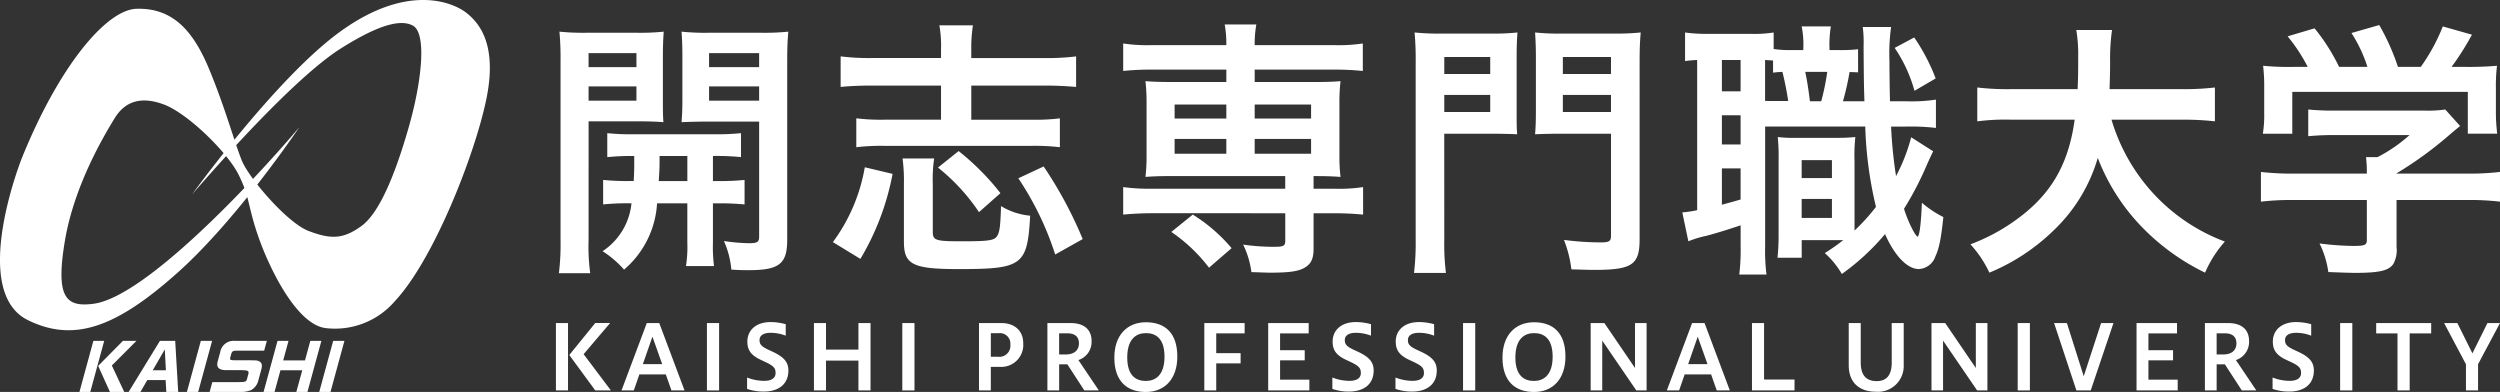 <svg xmlns="http://www.w3.org/2000/svg" xmlns:xlink="http://www.w3.org/1999/xlink" width="367.1" height="57.554" viewBox="0 0 367.1 57.554"><rect x="0" y="0" width="367.1" height="57.554" fill="#333333" stroke="none"/><defs><clipPath id="a"><rect width="367.1" height="57.554" fill="#fff"/></clipPath></defs><g transform="translate(0 0)"><g transform="translate(0 0)" clip-path="url(#a)"><path d="M133.259,37.92a29.292,29.292,0,0,0,.242,4.848h-4.6a34.585,34.585,0,0,0,.242-4.888V11.743a43.124,43.124,0,0,0-.161-4.444,34.361,34.361,0,0,0,4.04.162h7.19a33.425,33.425,0,0,0,4.081-.162c-.081,1.131-.122,2.3-.122,3.676v6.06c0,1.778,0,2.545.081,3.555-.97-.081-2.222-.121-3.636-.121h-7.352Zm0-25.41h7.029V10.45h-7.029Zm0,4.929h7.029v-2.1h-7.029Zm6.625,11.8c.081-1.374.081-1.858.081-3.676a33.547,33.547,0,0,0-3.959.162V22.206a34.463,34.463,0,0,0,4,.162h11.514a36.4,36.4,0,0,0,4.12-.162v3.515a35.352,35.352,0,0,0-4.12-.162v3.676h.565a35.012,35.012,0,0,0,4.08-.162v3.6a36.551,36.551,0,0,0-4.08-.161h-.565v5.857a21.444,21.444,0,0,0,.161,3.353h-4.12a18.134,18.134,0,0,0,.2-3.393V32.508h-4.444a13.86,13.86,0,0,1-4.848,9.736,14.946,14.946,0,0,0-3.151-2.706,9.547,9.547,0,0,0,4.241-7.029,34.543,34.543,0,0,0-4.161.161v-3.6a34.556,34.556,0,0,0,4.08.162Zm3.8-3.676c0,1.778,0,1.778-.121,3.676h4.2V25.559ZM162.426,37.88c0,3.515-1.171,4.444-5.656,4.444-.646,0-1.252,0-2.545-.081a13.144,13.144,0,0,0-1.091-4.2,28.416,28.416,0,0,0,3.636.323c1.293,0,1.535-.162,1.535-1.01V20.509h-7.756c-1.373,0-2.626.041-3.635.081.081-1.131.121-1.778.121-3.555v-6.06c0-1.454-.04-2.5-.121-3.676a33.5,33.5,0,0,0,4.04.162h7.555a34.716,34.716,0,0,0,4.08-.162c-.122,1.454-.162,2.424-.162,4.4ZM150.953,12.51h7.352V10.45h-7.352Zm0,4.929h7.352v-2.1h-7.352Z" transform="translate(-46.833 -2.652)" fill="#fff"/><path d="M192.1,37.673a25.815,25.815,0,0,0,4.686-10.989l4.08.97a37.99,37.99,0,0,1-4.727,12.483ZM207.979,9.394a17.182,17.182,0,0,0-.243-3.555h4.929a21.609,21.609,0,0,0-.243,3.555v1.253h10.746a34.477,34.477,0,0,0,4.646-.243v4.484c-1.414-.121-2.868-.2-4.646-.2H212.423V19.7h8.807a29.228,29.228,0,0,0,4.2-.2v4.241a30.9,30.9,0,0,0-4.241-.2H199.779a30.56,30.56,0,0,0-4.242.2V19.494a29.516,29.516,0,0,0,4.242.2h8.2V14.687h-10.14c-1.939,0-3.353.081-4.6.2V10.4a33.787,33.787,0,0,0,4.6.243h10.14Zm-1.01,16a21.051,21.051,0,0,0-.2,3.757v6.989c0,1.293.4,1.414,4.322,1.414,3.8,0,4.686-.121,5.09-.727.4-.525.525-1.495.606-4.444a10.086,10.086,0,0,0,4.282,1.414c-.4,7.312-1.131,7.837-10.5,7.837-6.706,0-8.039-.646-8.039-4V29.149a25.059,25.059,0,0,0-.2-3.757Zm6.585,7.877a29,29,0,0,0-6.02-6.544l3.03-2.424a36.979,36.979,0,0,1,6.141,6.181Zm11.19,6.221a44.471,44.471,0,0,0-5.413-11.19l3.716-1.737a59.883,59.883,0,0,1,5.736,10.665Z" transform="translate(-69.799 -2.122)" fill="#fff"/><path d="M263.214,12.274a39.056,39.056,0,0,0-4.161.2V8.436a23.813,23.813,0,0,0,4.242.243H274.2a15.864,15.864,0,0,0-.242-3.03h4.646a17.036,17.036,0,0,0-.243,3.03H290a23.809,23.809,0,0,0,4.241-.243v4.04a39.047,39.047,0,0,0-4.161-.2H278.364v1.818h8.847c1.9,0,2.667-.041,3.758-.122a25.414,25.414,0,0,0-.162,3.192v7.756a24.492,24.492,0,0,0,.162,3.111c-1.172-.081-1.9-.121-3.959-.121v1.858h3.03a23.874,23.874,0,0,0,4.242-.243v4.04c-1.293-.121-2.707-.2-4.161-.2h-3.111v5.171c0,1.454-.323,2.222-1.252,2.787-.889.566-2.263.768-5.13.768-.566,0-1.414-.041-2.747-.081a12.952,12.952,0,0,0-1.212-4.04,31.127,31.127,0,0,0,4.484.323c1.455,0,1.7-.121,1.7-.889v-4.04H263.214c-1.413,0-2.868.081-4.161.2v-4.04a28.546,28.546,0,0,0,4.242.243h19.553V27.909H266.082c-1.818,0-2.626.04-3.757.121a25.888,25.888,0,0,0,.162-3.111V17.162a26.828,26.828,0,0,0-.162-3.192c1.091.081,1.818.122,3.757.122h8.12V12.274Zm8.443,29.087a23.843,23.843,0,0,0-5.534-5.252l3.151-2.545a23.983,23.983,0,0,1,5.7,4.928Zm-5.05-21.9H274.2V17.4h-7.595Zm0,5.171H274.2V22.455h-7.595Zm11.756-5.171h8.282V17.4h-8.282Zm0,5.171h8.282V22.455h-8.282Z" transform="translate(-94.125 -2.053)" fill="#fff"/><path d="M330.575,37.909a34.579,34.579,0,0,0,.242,4.888h-4.686a37.316,37.316,0,0,0,.243-4.888V11.933a42.585,42.585,0,0,0-.162-4.444,34.816,34.816,0,0,0,4.04.162h7.029a33.077,33.077,0,0,0,4.04-.162c-.081,1.091-.121,2.141-.121,3.677v7.716c0,1.858,0,2.666.08,3.555-.929-.041-2.222-.081-3.6-.081h-7.11Zm0-24.319h6.747v-2.5h-6.747Zm0,5.575h6.747v-2.5h-6.747Zm28.682,18.664c0,3.8-1.091,4.524-6.746,4.524-.727,0-1.656-.04-3.272-.081a17.19,17.19,0,0,0-1.091-4.322,42.471,42.471,0,0,0,5.414.364c1.212,0,1.495-.162,1.495-.97V22.356h-7.474c-1.454,0-2.828.04-3.676.081.08-.889.121-1.858.121-3.555V11.166c0-1.374-.041-2.465-.121-3.677a33.927,33.927,0,0,0,4.04.162h7.433a34.821,34.821,0,0,0,4.04-.162c-.121,1.374-.162,2.465-.162,4.4ZM347.986,13.589h7.069v-2.5h-7.069Zm0,5.575h7.069v-2.5h-7.069Z" transform="translate(-118.497 -2.721)" fill="#fff"/><path d="M413.82,12.84c-.889-.04-.889-.04-1.252-.04a40.277,40.277,0,0,1-.97,4.282h3.151c-.081-2.747-.081-2.747-.122-8.039a17.785,17.785,0,0,0-.121-2.868h4.161a28.321,28.321,0,0,0-.242,5.009c0,1.414.04,4.727.081,5.9h2.3a24.19,24.19,0,0,0,4.444-.243V21a32,32,0,0,0-4.444-.2h-2.141a66.356,66.356,0,0,0,.727,7.271,25.954,25.954,0,0,0,2.222-5.7l3.232,2.06c-.243.485-.565,1.172-.889,1.9a47.6,47.6,0,0,1-3.394,6.544,18.487,18.487,0,0,0,1.374,3.272c.364.606.525.808.606.808.283,0,.525-1.858.646-4.969a15.264,15.264,0,0,0,3.151,2.1c-.323,3.07-.606,4.6-1.171,5.777a2.7,2.7,0,0,1-2.424,1.858c-1.7,0-3.555-1.939-4.969-5.131a34.128,34.128,0,0,1-6.342,5.858,12.475,12.475,0,0,0-2.5-3.071,30.559,30.559,0,0,0,2.706-1.9h-6.1v2.585h-3.555a30.932,30.932,0,0,0,.162-3.474V25.848a29.881,29.881,0,0,0-.122-3.514,17.951,17.951,0,0,0,2.545.121h6.262a24.684,24.684,0,0,0,2.585-.121,25,25,0,0,0-.121,3.555v10.18a29.643,29.643,0,0,0,3.151-3.474,57.384,57.384,0,0,1-1.575-11.8h-14.7V38.331a27.879,27.879,0,0,0,.2,4.2h-4a30.55,30.55,0,0,0,.2-4.241V35.3c-1.7.566-3.6,1.171-5.009,1.536a15.842,15.842,0,0,0-2.666.808l-.889-4.242a16.283,16.283,0,0,0,2.182-.323V11.022a15.977,15.977,0,0,0-1.778.162v-4.2a22.318,22.318,0,0,0,3.353.2h6.262a18.138,18.138,0,0,0,3.394-.2V9.407a15.351,15.351,0,0,0,2.5.162h1.858V9.326a13.579,13.579,0,0,0-.242-3.232h4.282a16.99,16.99,0,0,0-.2,3.232v.243h1.414a23.135,23.135,0,0,0,2.787-.122Zm-20,2.788h2.747V11.022h-2.747Zm0,7.8h2.747V19.142h-2.747Zm0,8.848c1.333-.364,1.657-.445,2.747-.768V26.939h-2.747Zm9.735-15.23a43.65,43.65,0,0,0-.848-4.282c-.606.04-.767.04-1.373.121V11.1c-.565-.04-.687-.04-1.171-.081v6.02Zm1.98,11.311h4.444V25.727h-4.444Zm0,5.858h4.444V31.423h-4.444Zm.525-21.451c.243,1.131.484,2.626.687,4.322h1.656a33.68,33.68,0,0,0,.889-4.322Zm16-5.05a28.319,28.319,0,0,1,3.151,6.019L422.1,15.547a21.111,21.111,0,0,0-2.909-6.3Z" transform="translate(-140.978 -2.214)" fill="#fff"/><path d="M475.173,20.088a27.513,27.513,0,0,0,5.7,10.342,27.228,27.228,0,0,0,10.948,7.555,16.991,16.991,0,0,0-2.909,4.565,32.766,32.766,0,0,1-9.776-7.231,30.153,30.153,0,0,1-5.979-9.615,23.9,23.9,0,0,1-6.463,10.625,29.836,29.836,0,0,1-9.453,6.221,16.338,16.338,0,0,0-2.787-4.161,28.029,28.029,0,0,0,6.423-3.393c5.292-3.716,7.959-8.16,8.888-14.907h-9.291a31.475,31.475,0,0,0-5.01.243V15.361a38.163,38.163,0,0,0,5.01.243H470.2c.081-1.98.081-2.626.081-4.727A21.552,21.552,0,0,0,470,6.918h5.252a29.439,29.439,0,0,0-.283,4.686c0,1.616-.04,2.545-.08,4h10.5a39.606,39.606,0,0,0,4.969-.243V20.33a42.109,42.109,0,0,0-4.928-.243Z" transform="translate(-165.12 -2.514)" fill="#fff"/><path d="M526.27,31.469a37.2,37.2,0,0,0-4.807.243V27.349a40.118,40.118,0,0,0,4.767.243h10.786v-.283a17.5,17.5,0,0,0-.121-2.141h1.7a22.147,22.147,0,0,0,4.686-3.232H532.37a38.408,38.408,0,0,0-3.959.162V18.178a37.085,37.085,0,0,0,4,.162H545.5a17.651,17.651,0,0,0,3.03-.162l2.182,2.424c-.646.525-.646.525-1.414,1.171a55.135,55.135,0,0,1-7.918,5.778v.04h10.3a39.051,39.051,0,0,0,4.888-.243v4.363a38.013,38.013,0,0,0-4.928-.243H541.379v6.908a4.162,4.162,0,0,1-.484,2.5c-.687.97-2.06,1.292-5.615,1.292-.525,0-1.818-.04-3.919-.121a13.605,13.605,0,0,0-1.293-4.2,42.087,42.087,0,0,0,4.929.364c1.737,0,2.02-.121,2.02-.889V31.469Zm2.06-19.552a24.229,24.229,0,0,0-2.949-4.484L529.34,6.26a28.556,28.556,0,0,1,3.6,5.656H537.1a20.6,20.6,0,0,0-2.343-4.969l4.08-1.171a33.44,33.44,0,0,1,2.747,6.141h3.353a27.241,27.241,0,0,0,3.232-5.939l4.282,1.212a40.185,40.185,0,0,1-2.989,4.727h1.778a47.186,47.186,0,0,0,4.888-.162,24.352,24.352,0,0,0-.162,3.272V18.7a23.871,23.871,0,0,0,.2,3.03h-4.323V15.593H526.069v6.141h-4.323a17.012,17.012,0,0,0,.2-3.03V15.027a25.517,25.517,0,0,0-.162-3.272,37.744,37.744,0,0,0,4.686.162Z" transform="translate(-189.469 -2.099)" fill="#fff"/><path d="M3.186,23.273C8.718,9.57,15.671,1.406,20.058,1.29c5.234-.138,8.257,3.1,10.642,8.837s3.743,10.838,4.808,13.446,6.666,9.155,9.816,10.345S50.3,35.2,53.059,33.2s5.081-7.971,6.959-14.52,2.715-13.79.6-14.926-5.922.432-10.573,3.365C45.461,10,37.756,17.562,28.214,28.534c0,0,12.306-17.048,21.7-23.862C59.986-2.64,66.679.459,68.475,1.879s4.63,4.516,2.933,12.709S63.665,38.163,57.989,44.212a11.572,11.572,0,0,1-10.237,3.957c-4.34-.621-8.348-9.123-9.876-13.588s-1.18-5.6-2.847-8.941-7.515-9.013-10.968-10.3-5.761-.384-7.24,2.044-5.934,9.8-7.3,18.031.1,9.746,4.239,9.186c7.441-1.008,22.829-17.241,30.194-25.92,0,0-9.081,13.528-17.939,21.413S10.944,50.376,4.1,47.01c-8.659-4.259-.914-23.737-.914-23.737" transform="translate(0 0)" fill="#fff"/><path d="M21.957,78.624l-2.047,7.5H18.32l2.047-7.5Zm4.73,0L23.078,82.24,24.9,86.121H22.8l-1.731-3.826,3.632-3.671Z" transform="translate(-6.656 -28.568)" fill="#fff"/><path d="M34.26,78.624h2.247l.437,7.5H35.2l-.1-1.744H32.406L31.4,86.121H29.665Zm.878,4.31-.16-3.059-1.767,3.059Z" transform="translate(-10.779 -28.568)" fill="#fff"/><path d="M46.806,78.624l-2.047,7.5H43.105l2.047-7.5Z" transform="translate(-15.662 -28.568)" fill="#fff"/><path d="M56.358,80.058H52.33c-.569.009-.691.091-.821.53l-.129.475c-.086.347.009.4.7.411H54.41c.893.01,1.052.027,1.306.2.325.246.383.539.22,1.169l-.444,1.625a2.163,2.163,0,0,1-1.1,1.406,4.449,4.449,0,0,1-1.839.246h-4.2l.394-1.443H52.6c1-.009,1.12-.055,1.236-.448l.2-.73c.12-.475-.046-.567-1.039-.576H50.817c-1.121-.009-1.516-.4-1.281-1.3L49.9,80.3a1.986,1.986,0,0,1,2.112-1.68h4.74Z" transform="translate(-17.569 -28.568)" fill="#fff"/><path d="M64.454,78.624l-.783,2.868h3.2l.783-2.868h1.625l-2.047,7.5H65.6l.87-3.187h-3.2l-.87,3.187H60.79l2.047-7.5Z" transform="translate(-22.088 -28.568)" fill="#fff"/><path d="M77.328,78.624l-2.047,7.5H73.628l2.048-7.5Z" transform="translate(-26.752 -28.568)" fill="#fff"/><path d="M128.219,74.512h1.776V84.4h-1.776Zm5.775,9.891-3.814-5.2,3.814-4.7h2.184l-3.894,4.578,4,5.314Z" transform="translate(-46.587 -27.073)" fill="#fff"/><path d="M143.351,84.4l3.709-9.891h1.828L152.6,84.4h-1.921l-.828-2.355h-3.88l-.816,2.355Zm3.13-3.854h2.841l-1.434-4.037Z" transform="translate(-52.085 -27.073)" fill="#fff"/><rect width="1.788" height="9.891" transform="translate(103.806 47.439)" fill="#fff"/><path d="M172.309,82.427a6.9,6.9,0,0,0,2.512.487c1.184,0,1.671-.487,1.671-1.132,0-.684-.21-1.026-1.46-1.618l-.67-.315c-1.552-.711-2.012-1.526-2.012-2.7,0-1.63,1.223-2.867,3.433-2.867a8.339,8.339,0,0,1,2.2.316v1.683a6.149,6.149,0,0,0-2.2-.421c-1.052,0-1.644.382-1.644,1.065,0,.566.2.895,1.21,1.382l.71.329c1.592.749,2.315,1.473,2.315,2.762,0,1.894-1.289,3.091-3.656,3.091a7.382,7.382,0,0,1-2.407-.394Z" transform="translate(-62.607 -26.991)" fill="#fff"/><path d="M187.729,84.4V74.512H189.5v3.893h4.762V74.512h1.776V84.4h-1.776v-4.38H189.5V84.4Z" transform="translate(-68.209 -27.073)" fill="#fff"/><rect width="1.789" height="9.891" transform="translate(132.494 47.439)" fill="#fff"/><path d="M225.8,84.4V74.512h3.275c1.907,0,3.223,1.079,3.223,2.985a3.235,3.235,0,0,1-3.433,3.447h-1.329V84.4ZM227.539,76v3.46h1.052a1.624,1.624,0,0,0,1.815-1.789A1.544,1.544,0,0,0,228.671,76Z" transform="translate(-82.044 -27.073)" fill="#fff"/><path d="M241.573,84.4V74.512h3.42c1.907,0,3.065.908,3.065,2.631a2.79,2.79,0,0,1-1.934,2.8l3,4.459h-2.131l-2.486-3.828H243.3V84.4Zm1.723-8.378v3.1h.96c1.145,0,1.947-.526,1.947-1.644,0-.986-.644-1.459-1.671-1.459Z" transform="translate(-87.773 -27.073)" fill="#fff"/><path d="M257.013,79.509c0-3.262,1.868-5.183,4.63-5.183,2.789,0,4.617,1.539,4.617,5.038,0,3.262-1.828,5.2-4.617,5.2-2.762,0-4.63-1.553-4.63-5.051m7.366-.132c0-2.75-1.341-3.46-2.736-3.46s-2.736.828-2.736,3.578,1.355,3.446,2.736,3.446,2.736-.828,2.736-3.564" transform="translate(-93.383 -27.006)" fill="#fff"/><path d="M277.766,84.4V74.512h5.919v1.513h-4.169v2.906h3.578v1.5h-3.578V84.4Z" transform="translate(-100.924 -27.073)" fill="#fff"/><path d="M292.5,84.4V74.512h5.945v1.513h-4.2V78.5h3.617v1.487h-3.617v2.841h4.3V84.4Z" transform="translate(-106.278 -27.073)" fill="#fff"/><path d="M307.3,82.427a6.9,6.9,0,0,0,2.512.487c1.184,0,1.67-.487,1.67-1.132,0-.684-.21-1.026-1.459-1.618l-.671-.315c-1.552-.711-2.013-1.526-2.013-2.7,0-1.63,1.224-2.867,3.433-2.867a8.348,8.348,0,0,1,2.2.316v1.683a6.155,6.155,0,0,0-2.2-.421c-1.052,0-1.644.382-1.644,1.065,0,.566.2.895,1.21,1.382l.711.329c1.591.749,2.314,1.473,2.314,2.762,0,1.894-1.289,3.091-3.656,3.091A7.376,7.376,0,0,1,307.3,84.1Z" transform="translate(-111.656 -26.991)" fill="#fff"/><path d="M321.854,82.427a6.9,6.9,0,0,0,2.512.487c1.184,0,1.67-.487,1.67-1.132,0-.684-.209-1.026-1.459-1.618l-.671-.315c-1.552-.711-2.013-1.526-2.013-2.7,0-1.63,1.224-2.867,3.434-2.867a8.348,8.348,0,0,1,2.2.316v1.683a6.155,6.155,0,0,0-2.2-.421c-1.052,0-1.644.382-1.644,1.065,0,.566.2.895,1.21,1.382l.711.329c1.591.749,2.314,1.473,2.314,2.762,0,1.894-1.289,3.091-3.656,3.091a7.376,7.376,0,0,1-2.407-.394Z" transform="translate(-116.943 -26.991)" fill="#fff"/><rect width="1.788" height="9.891" transform="translate(214.834 47.439)" fill="#fff"/><path d="M346.534,79.509c0-3.262,1.868-5.183,4.63-5.183,2.788,0,4.617,1.539,4.617,5.038,0,3.262-1.829,5.2-4.617,5.2-2.762,0-4.63-1.553-4.63-5.051m7.366-.132c0-2.75-1.341-3.46-2.736-3.46s-2.736.828-2.736,3.578,1.355,3.446,2.736,3.446,2.736-.828,2.736-3.564" transform="translate(-125.91 -27.006)" fill="#fff"/><path d="M366.873,84.4V74.512h2.013l4.5,6.6v-6.6h1.7V84.4h-1.513l-5-7.313V84.4Z" transform="translate(-133.3 -27.073)" fill="#fff"/><path d="M384.442,84.4l3.71-9.891h1.828l3.71,9.891h-1.92l-.83-2.355h-3.88l-.815,2.355Zm3.13-3.854h2.841l-1.434-4.037Z" transform="translate(-139.684 -27.073)" fill="#fff"/><path d="M404.079,84.4V74.512h1.775V82.8h4.473v1.6Z" transform="translate(-146.819 -27.073)" fill="#fff"/><path d="M432.7,74.512h1.763v6.2a3.776,3.776,0,0,1-4.1,3.88c-2.38,0-3.973-1.315-3.973-3.88v-6.2h1.763V80.3c0,1.683.644,2.735,2.341,2.735,1.447,0,2.21-.868,2.21-2.735Z" transform="translate(-154.922 -27.073)" fill="#fff"/><path d="M445.48,84.4V74.512h2.013l4.5,6.6v-6.6h1.7V84.4h-1.513l-5-7.313V84.4Z" transform="translate(-161.861 -27.073)" fill="#fff"/><rect width="1.789" height="9.891" transform="translate(296.279 47.439)" fill="#fff"/><path d="M477.033,84.4l-3.276-9.891h1.881l2.473,7.813,2.551-7.813h1.816L479.138,84.4Z" transform="translate(-172.135 -27.073)" fill="#fff"/><path d="M492.774,84.4V74.512h5.945v1.513h-4.2V78.5h3.617v1.487h-3.617v2.841h4.3V84.4Z" transform="translate(-179.045 -27.073)" fill="#fff"/><path d="M508.543,84.4V74.512h3.419c1.907,0,3.065.908,3.065,2.631a2.789,2.789,0,0,1-1.934,2.8l3,4.459h-2.13l-2.486-3.828h-1.21V84.4Zm1.723-8.378v3.1h.96c1.144,0,1.946-.526,1.946-1.644,0-.986-.645-1.459-1.671-1.459Z" transform="translate(-184.775 -27.073)" fill="#fff"/><path d="M524.15,82.427a6.9,6.9,0,0,0,2.512.487c1.184,0,1.67-.487,1.67-1.132,0-.684-.209-1.026-1.459-1.618l-.671-.315c-1.552-.711-2.013-1.526-2.013-2.7,0-1.63,1.224-2.867,3.433-2.867a8.347,8.347,0,0,1,2.2.316v1.683a6.155,6.155,0,0,0-2.2-.421c-1.052,0-1.644.382-1.644,1.065,0,.566.2.895,1.21,1.382l.711.329c1.591.749,2.314,1.473,2.314,2.762,0,1.894-1.289,3.091-3.656,3.091a7.376,7.376,0,0,1-2.407-.394Z" transform="translate(-190.445 -26.991)" fill="#fff"/><rect width="1.788" height="9.891" transform="translate(343.626 47.439)" fill="#fff"/><path d="M551.176,84.4V76.025h-3.13V74.512h8.077v1.513h-3.158V84.4Z" transform="translate(-199.127 -27.073)" fill="#fff"/><path d="M566.921,84.4V80.562l-3.209-6.05h1.946l2.21,4.446,2.209-4.446h1.841L568.7,80.549V84.4Z" transform="translate(-204.82 -27.073)" fill="#fff"/></g></g></svg>